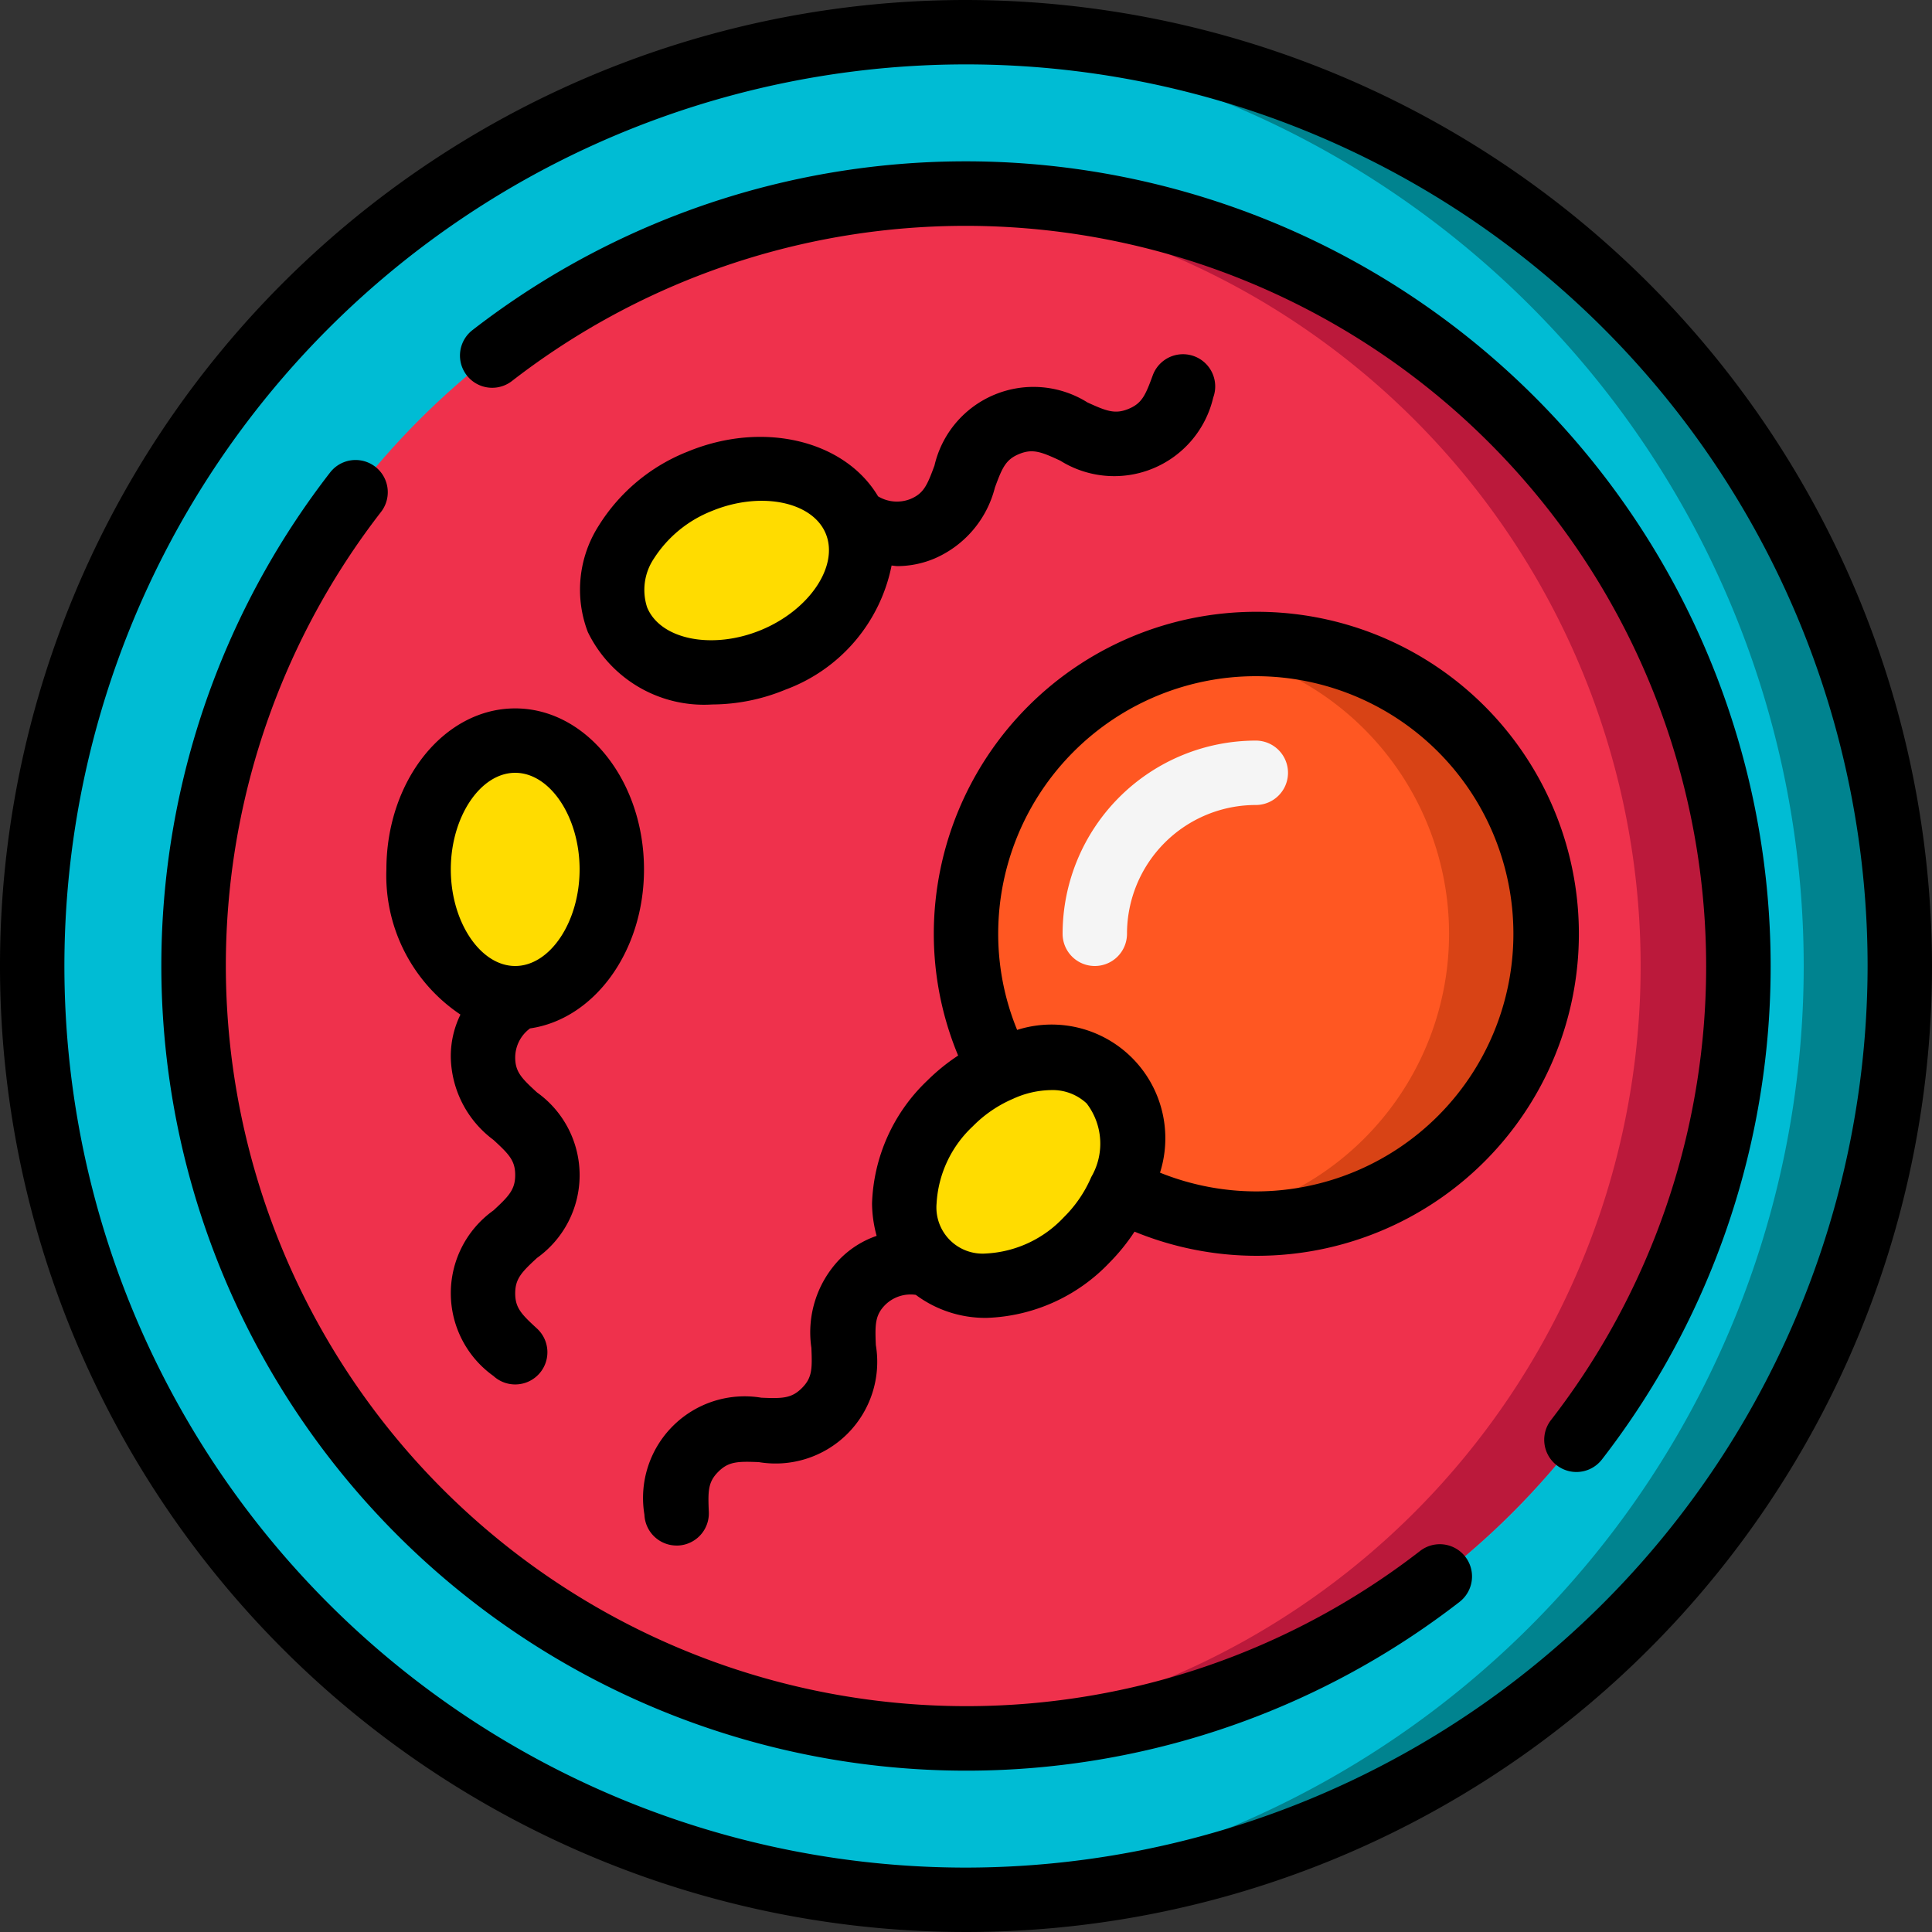 <svg id="Icons" height="512" viewBox="0 0 60 60" width="512" xmlns="http://www.w3.org/2000/svg"><rect x="0" y="0" width="60" height="60" fill="#333333" stroke="none"/><circle cx="30" cy="30" fill="#00bcd4" r="29"/><path d="m30 1q-.755 0-1.5.038a29 29 0 0 1 0 57.924q.746.038 1.5.038a29 29 0 0 0 0-58z" fill="#00838f"/><circle cx="30" cy="30" fill="#ef314c" r="24"/><path d="m30 6c-.5 0-1 .021-1.5.051a24 24 0 0 1 0 47.9c.5.03 1 .051 1.5.051a24 24 0 0 0 0-48.002z" fill="#bb193b"/><path d="m48 29a9 9 0 0 1 -13.2 7.96 3.005 3.005 0 0 0 -.35-3.4 3 3 0 0 0 -3.4-.35 9 9 0 1 1 16.95-4.21z" fill="#ff5722"/><path d="m39 20a9.045 9.045 0 0 0 -1.5.135 8.989 8.989 0 0 1 .019 17.727 8.993 8.993 0 1 0 1.481-17.862z" fill="#d84315"/><g fill="#ffdc00"><ellipse cx="16" cy="27" rx="3" ry="4"/><path d="m34.8 36.96a4.874 4.874 0 0 1 -1.06 1.55c-1.56 1.57-3.78 1.88-4.95.71s-.86-3.39.71-4.95a4.874 4.874 0 0 1 1.55-1.06 3 3 0 0 1 3.4.35 3.005 3.005 0 0 1 .35 3.4z"/><path d="m24.02 20.49c-2.05.84-4.21.29-4.85-1.25s.52-3.45 2.56-4.3 4.21-.28 4.84 1.25-.51 3.46-2.55 4.3z"/></g><path d="m34 30a1 1 0 0 1 -1-1 6.006 6.006 0 0 1 6-6 1 1 0 0 1 0 2 4 4 0 0 0 -4 4 1 1 0 0 1 -1 1z" fill="#f5f5f5"/><path d="m39 19a10.011 10.011 0 0 0 -10 10 9.844 9.844 0 0 0 .756 3.781 6.159 6.159 0 0 0 -.961.78 5.507 5.507 0 0 0 -1.713 3.814 3.9 3.9 0 0 0 .143 1.006 2.942 2.942 0 0 0 -1.149.726 3.278 3.278 0 0 0 -.878 2.75c.028.653.026.93-.294 1.25s-.6.329-1.259.3a3.156 3.156 0 0 0 -3.632 3.632 1 1 0 0 0 1 .959h.042a1 1 0 0 0 .958-1.041c-.028-.653-.026-.93.294-1.25s.606-.326 1.257-.3a3.157 3.157 0 0 0 3.636-3.635c-.027-.636-.025-.931.294-1.251a1.123 1.123 0 0 1 .947-.308 3.615 3.615 0 0 0 2.191.715h.007a5.507 5.507 0 0 0 3.812-1.711 6.155 6.155 0 0 0 .783-.967 10 10 0 1 0 3.766-19.25zm-8.368 19.928a1.434 1.434 0 0 1 -1.546-1.55 3.555 3.555 0 0 1 1.126-2.4 3.9 3.9 0 0 1 1.248-.853 2.912 2.912 0 0 1 1.169-.271 1.547 1.547 0 0 1 1.118.414 2.055 2.055 0 0 1 .144 2.284l-.01.023a3.924 3.924 0 0 1 -.846 1.231 3.555 3.555 0 0 1 -2.403 1.122zm8.368-1.928a8.021 8.021 0 0 1 -2.975-.582 3.531 3.531 0 0 0 -4.437-4.433 7.856 7.856 0 0 1 -.588-2.985 8 8 0 1 1 8 8z"/><path d="m30 0a30 30 0 1 0 30 30 30.034 30.034 0 0 0 -30-30zm0 58a28 28 0 1 1 28-28 28.032 28.032 0 0 1 -28 28z"/><path d="m44.1 48.168a23 23 0 0 1 -32.268-32.268 1 1 0 0 0 -1.579-1.228 25 25 0 0 0 35.076 35.075 1 1 0 0 0 -1.229-1.579z"/><path d="m14.671 10.253a1 1 0 0 0 1.229 1.579 23 23 0 0 1 32.268 32.268 1 1 0 0 0 1.579 1.228 25 25 0 0 0 -35.076-35.075z"/><path d="m12 27a5.193 5.193 0 0 0 2.3 4.509 2.925 2.925 0 0 0 -.3 1.329 3.275 3.275 0 0 0 1.324 2.562c.481.443.676.64.676 1.092s-.2.659-.677 1.1a3.157 3.157 0 0 0 0 5.139 1 1 0 0 0 1.354-1.472c-.482-.443-.677-.64-.677-1.093s.2-.659.678-1.1a3.157 3.157 0 0 0 0-5.139c-.478-.439-.678-.636-.678-1.089a1.128 1.128 0 0 1 .461-.9c1.986-.286 3.539-2.378 3.539-4.938 0-2.757-1.794-5-4-5s-4 2.243-4 5zm6 0c0 1.626-.916 3-2 3s-2-1.374-2-3 .916-3 2-3 2 1.374 2 3z"/><path d="m22.118 21.878a6.006 6.006 0 0 0 2.279-.462 5.188 5.188 0 0 0 3.292-3.853c.065.005.124.018.191.018a2.985 2.985 0 0 0 1.152-.24 3.272 3.272 0 0 0 1.866-2.2c.226-.613.334-.869.752-1.041s.685-.07 1.277.206a3.158 3.158 0 0 0 4.751-1.96 1 1 0 0 0 -1.878-.69c-.225.614-.333.869-.752 1.042s-.683.071-1.276-.2a3.156 3.156 0 0 0 -4.751 1.96c-.226.613-.334.868-.752 1.041a1.134 1.134 0 0 1 -1-.085c-1.025-1.725-3.552-2.365-5.917-1.387a5.729 5.729 0 0 0 -2.759 2.3 3.688 3.688 0 0 0 -.338 3.3 4.009 4.009 0 0 0 3.863 2.251zm-1.81-4.532a3.785 3.785 0 0 1 1.8-1.477c1.5-.619 3.124-.3 3.537.705s-.508 2.373-2.012 2.993-3.123.3-3.536-.705a1.747 1.747 0 0 1 .211-1.516z"/></svg>
